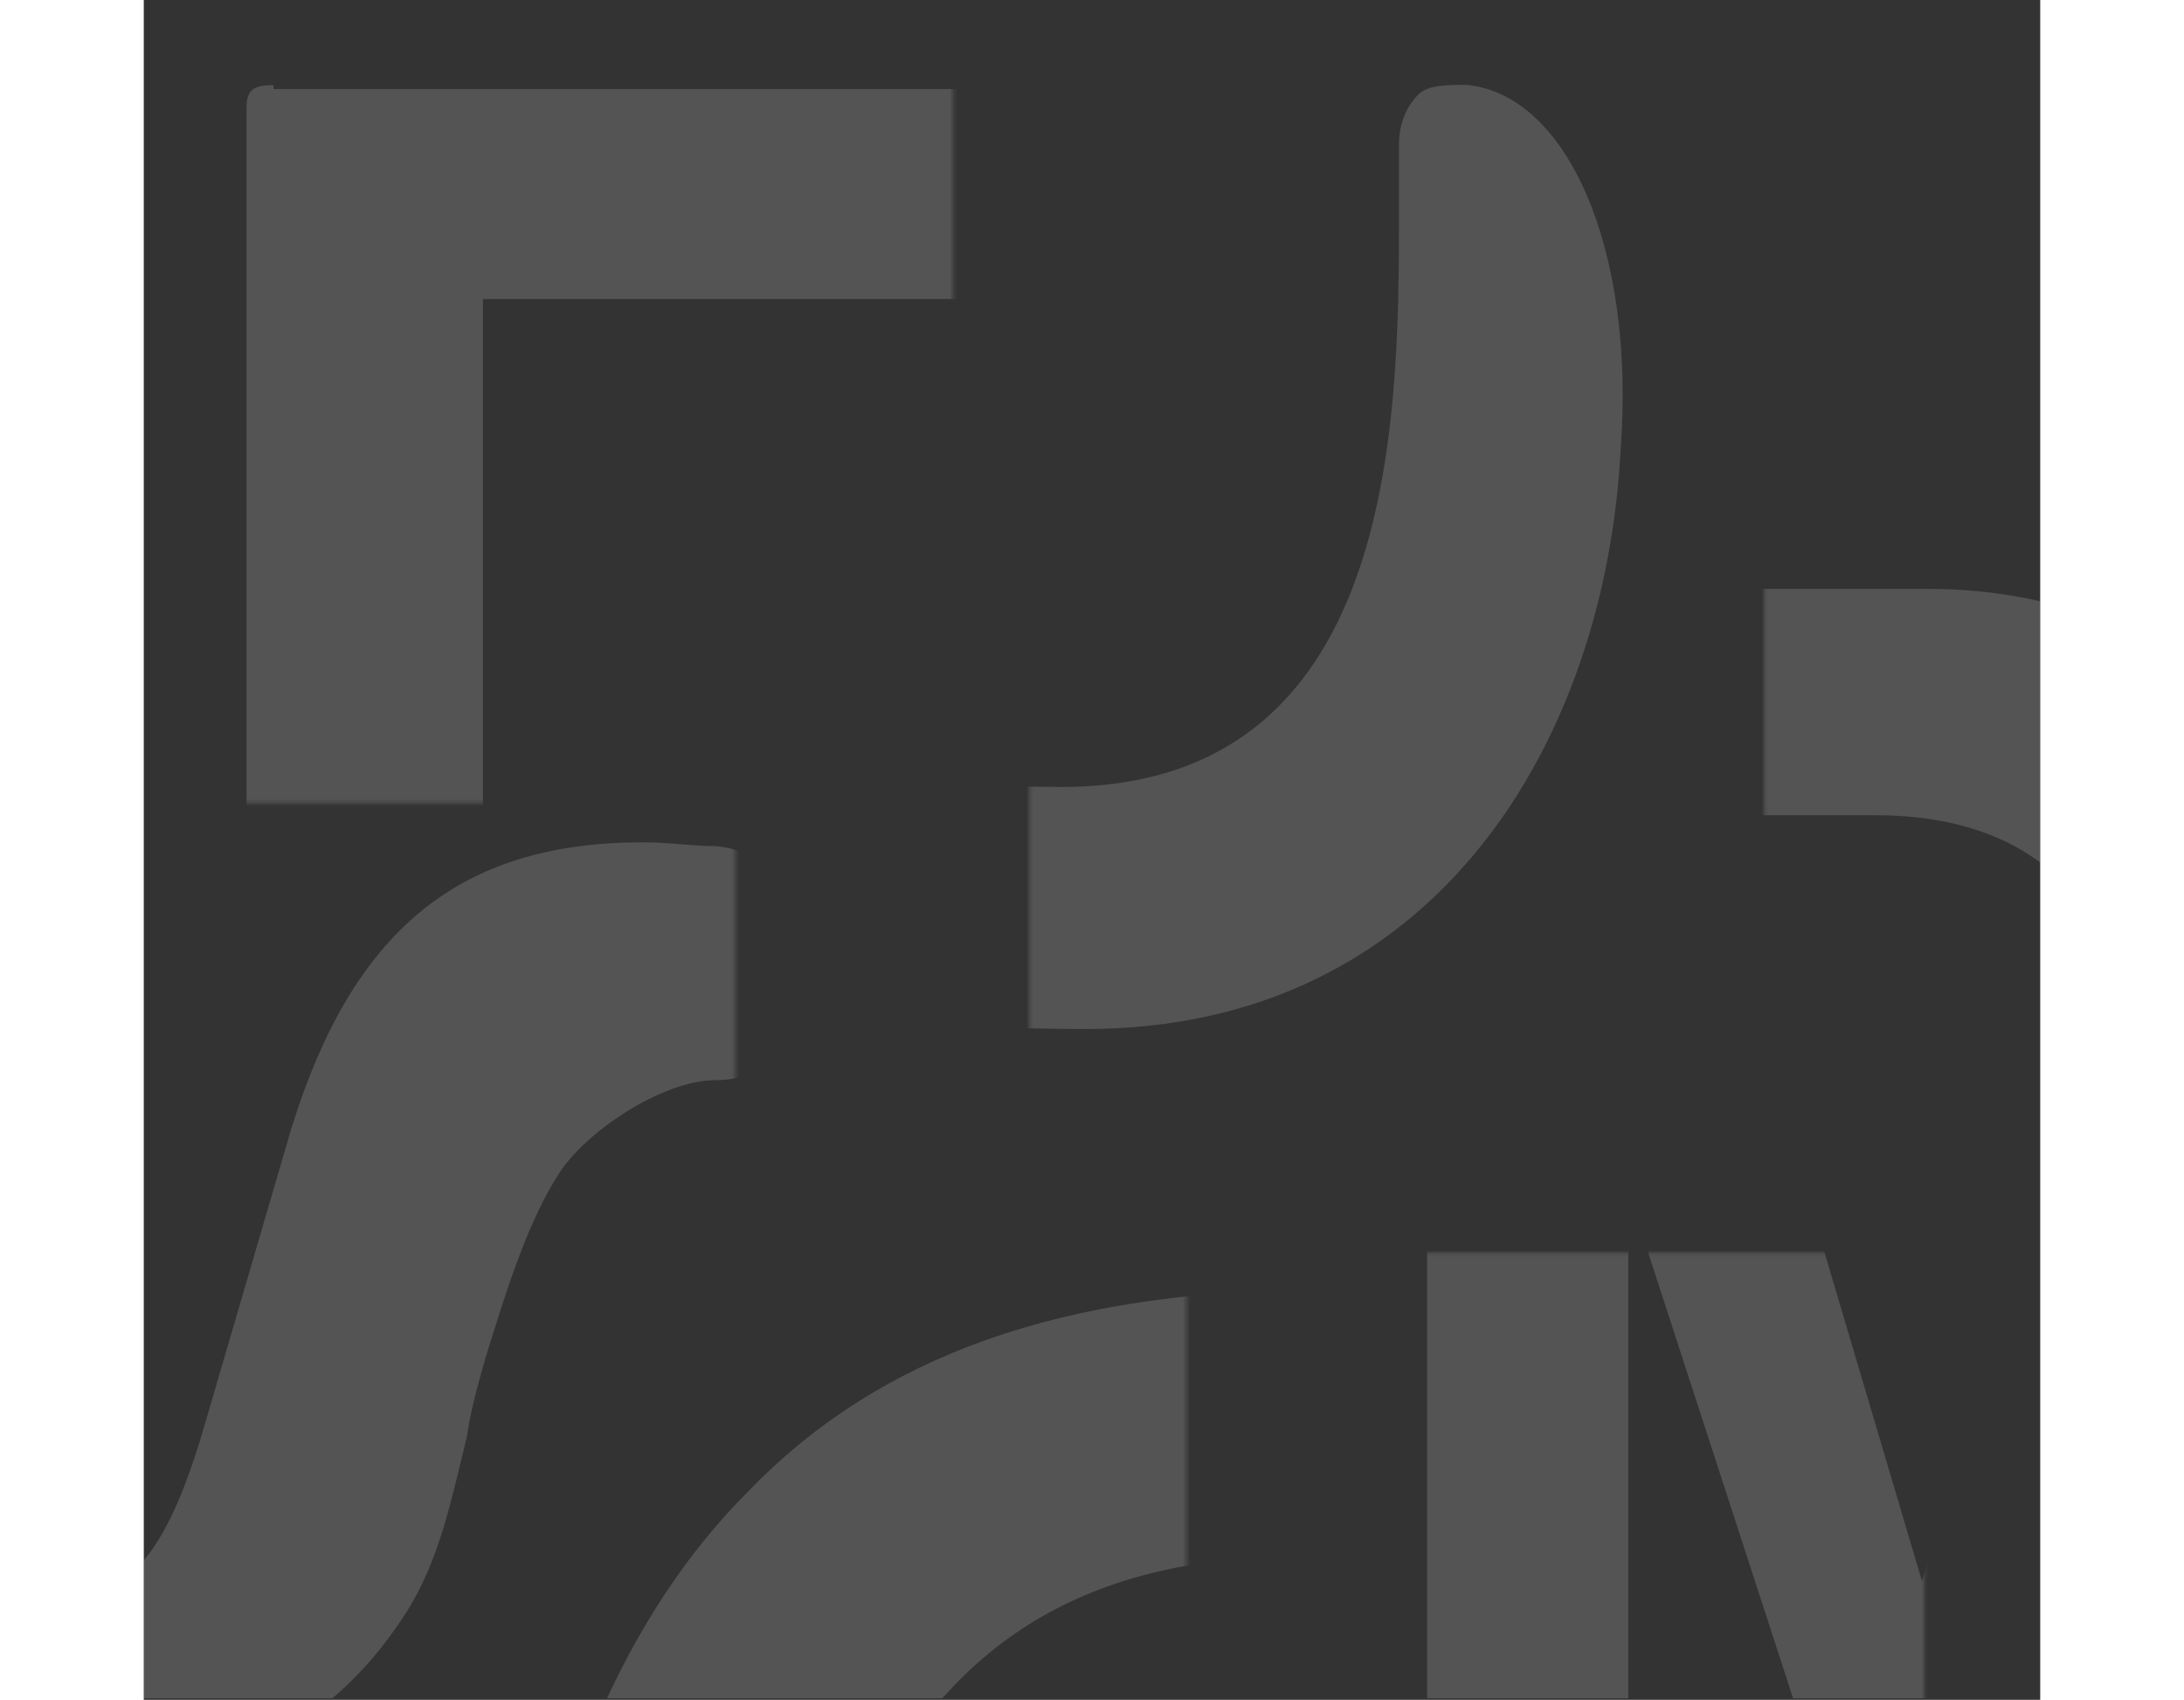 <svg width="600" height="467" viewBox="0 0 521 467" fill="none" xmlns="http://www.w3.org/2000/svg">
  <rect x="0" y="0" width="521" height="467" fill="#333333" stroke="none"/>
  <g clip-path="url(#clip0_0_1081)">
    <rect width="521" height="466.567" />
    <mask
      id="mask0_0_1081"
      style="mask-type:alpha"
      maskUnits="userSpaceOnUse"
      x="-41"
      y="-43"
      width="264"
      height="264"
    >
      <rect x="-40.875" y="-42.611" width="263.221" height="263.221" fill="#D9D9D9" />
    </mask>
    <g mask="url(#mask0_0_1081)">
      <path opacity="0.7" d="M35.668 23.396C30.343 23.396 28.214 24.464 28.214 29.805V529.665C28.214 535.005 29.279 536.073 35.668 536.073H244.388C249.713 536.073 251.842 535.005 251.842 529.665V484.806C251.842 479.465 250.778 478.397 244.388 478.397H93.172V302.164H218.83C224.155 302.164 226.285 301.096 226.285 295.756V253.033C226.285 247.692 225.22 246.624 218.83 246.624H93.172V82.14H244.388C249.713 82.14 251.842 81.072 251.842 75.732V30.873C251.842 25.532 250.778 24.464 244.388 24.464H35.668V23.396Z" fill="white" fill-opacity="0.23" />
    </g>
    <mask
      id="mask1_0_1081"
      style="mask-type:alpha"
      maskUnits="userSpaceOnUse"
      x="243"
      y="12"
      width="240"
      height="276"
    >
      <rect x="243.279" y="12.636" width="239.494" height="275.164" fill="#D9D9D9" />
    </mask>
    <g mask="url(#mask1_0_1081)">
      <path opacity="0.7" d="M363.38 23.319C358.083 23.319 352.786 23.319 350.138 25.979C346.165 29.97 344.841 35.29 344.841 39.281C344.841 44.602 344.841 51.252 344.841 59.234C344.841 117.762 343.517 216.195 252.148 216.195C232.285 216.195 200.504 214.865 179.317 213.535H172.696L171.372 206.884C155.482 144.365 138.267 33.96 138.267 -52.502C138.267 -214.784 159.454 -310.557 264.065 -314.548H273.335C286.576 -314.548 306.439 -313.217 322.33 -311.887L327.626 -310.557L330.275 -305.236C342.192 -271.982 344.841 -216.114 347.489 -178.869C347.489 -170.888 348.814 -164.237 348.814 -157.586C348.814 -152.265 351.462 -148.275 354.11 -145.615C358.083 -142.954 362.055 -141.624 368.676 -142.954C379.27 -144.284 387.215 -153.596 392.512 -161.577C415.023 -198.822 417.671 -278.633 396.484 -342.481C391.188 -359.774 379.27 -370.415 360.731 -373.076C339.544 -377.066 313.06 -379.727 274.659 -379.727C213.746 -379.727 168.724 -363.764 136.943 -330.51C76.03 -269.321 69.409 -154.926 70.734 -52.502C72.058 65.884 87.948 166.978 117.08 246.789C123.701 264.082 134.295 272.063 152.833 274.723C180.641 278.714 219.043 282.704 258.769 282.704C355.434 282.704 401.781 202.893 405.754 123.082C409.726 68.545 391.188 25.979 363.38 23.319Z" fill="white" fill-opacity="0.23" />
    </g>
    <mask
      id="mask2_0_1081"
      style="mask-type:alpha"
      maskUnits="userSpaceOnUse"
      x="30"
      y="327"
      width="257"
      height="257"
    >
      <rect x="30.664" y="327.258" width="255.83" height="255.83" fill="#D9D9D9" />
    </mask>
    <g mask="url(#mask2_0_1081)">
      <path opacity="0.7" d="M422.047 807.668C416.058 807.668 410.068 807.668 407.074 810.66C402.582 815.147 401.084 821.131 401.084 825.618C401.084 831.601 401.084 839.08 401.084 848.055C401.084 913.87 399.587 1024.56 296.272 1024.56C273.812 1024.56 237.876 1023.06 213.919 1021.57H206.432L204.934 1014.09C186.967 943.786 167.501 819.635 167.501 722.408C167.501 539.922 191.459 432.225 309.747 427.738H320.229C335.202 427.738 357.662 429.233 375.63 430.729L381.619 432.225L384.614 438.208C398.09 475.603 401.084 538.426 404.079 580.308C404.079 589.283 405.576 596.762 405.576 604.241C405.576 610.224 408.571 614.711 411.566 617.703C416.058 620.695 420.55 622.19 428.036 620.695C440.015 619.199 448.999 608.728 454.988 599.753C480.443 557.871 483.437 468.124 459.48 396.326C453.491 376.881 440.015 364.914 419.052 361.923C395.095 357.435 365.148 354.444 321.726 354.444C252.849 354.444 201.94 372.393 166.004 409.788C97.127 478.594 89.641 607.232 91.138 722.408C92.635 855.534 110.603 969.214 143.544 1058.96C151.031 1078.41 163.009 1087.38 183.972 1090.37C215.416 1094.86 258.838 1099.35 303.758 1099.35C413.063 1099.35 465.469 1009.6 469.961 919.853C474.453 858.525 453.491 810.66 422.047 807.668Z" fill="white" fill-opacity="0.23" />
    </g>
    <mask
      id="mask3_0_1081"
      style="mask-type:alpha"
      maskUnits="userSpaceOnUse"
      x="-98"
      y="214"
      width="261"
      height="260"
    >
      <rect x="-97.203" y="214.091" width="259.735" height="259.735" fill="#D9D9D9" />
    </mask>
    <g mask="url(#mask3_0_1081)">
      <path opacity="0.7" d="M171.765 688.812C154.952 688.812 140.241 683.543 129.733 675.111C117.123 664.572 107.666 647.709 106.616 631.9L105.565 625.576C103.463 609.768 102.412 593.959 99.26 578.15L98.209 572.88C95.057 558.125 92.955 544.424 85.6 530.723C75.092 510.698 49.872 494.889 29.907 483.296V480.134C46.72 472.757 60.38 461.163 71.939 443.246C81.396 428.491 84.549 411.629 88.752 394.766C89.803 387.388 91.904 380.011 94.006 372.633C99.26 355.77 105.565 334.692 115.022 320.99C123.428 309.397 143.393 296.75 157.053 296.75C165.46 296.75 175.968 293.588 175.968 275.671V254.593C175.968 241.946 169.663 233.514 157.053 232.46C150.749 232.46 144.444 231.406 137.088 231.406C86.65 231.406 57.228 255.647 40.415 310.451L17.298 389.496C6.79 426.384 -3.718 439.031 -22.632 439.031H-29.988V252.485C-29.988 238.784 -34.191 234.568 -46.8 234.568H-88.832C-103.543 234.568 -105.645 239.838 -105.645 252.485V740.455C-105.645 754.156 -101.442 758.372 -88.832 758.372H-45.75C-31.038 758.372 -28.937 753.102 -28.937 740.455V542.316H-21.581C-0.566 542.316 24.654 557.071 32.009 591.851L50.923 679.327C63.533 735.185 96.108 762.587 148.647 762.587C157.054 762.587 164.409 762.588 169.663 761.534C182.273 760.48 188.577 753.102 188.577 739.401V709.891C189.628 699.352 184.374 688.812 171.765 688.812Z" fill="white" fill-opacity="0.23" />
    </g>
    <mask
      id="mask4_0_1081"
      style="mask-type:alpha"
      maskUnits="userSpaceOnUse"
      x="445"
      y="114"
      width="236"
      height="237"
    >
      <rect x="445.176" y="114.598" width="235.782" height="235.782" fill="#D9D9D9" />
    </mask>
    <g mask="url(#mask4_0_1081)">
      <path opacity="0.7" d="M565.377 390.442C599.717 368.437 611.163 323.471 611.163 289.985C611.163 213.446 562.515 161.782 490.019 161.782H402.262C387.953 161.782 379.368 170.393 379.368 184.744V621.972C379.368 636.323 387.953 644.934 402.262 644.934H492.881C571.1 644.934 623.564 589.443 623.564 506.207C623.564 462.197 605.44 409.577 565.377 390.442ZM503.374 365.567C485.25 368.437 473.803 379.918 473.803 396.183C473.803 412.447 486.204 424.885 503.374 427.755C539.622 432.539 556.792 456.457 556.792 503.337C556.792 552.131 527.221 582.746 480.481 582.746H442.325V223.97H475.711C520.544 223.97 545.345 249.802 545.345 294.769C546.299 337.822 531.991 361.74 503.374 365.567Z" fill="white" fill-opacity="0.23" />
    </g>
    <mask
      id="mask5_0_1081"
      style="mask-type:alpha"
      maskUnits="userSpaceOnUse"
      x="274"
      y="344"
      width="216"
      height="216"
    >
      <rect x="274.34" y="344.18" width="214.849" height="214.849" fill="#D9D9D9" />
    </mask>
    <g mask="url(#mask5_0_1081)">
      <path opacity="0.7" d="M608.019 256.551H580.382C554.987 256.551 539.301 268.867 531.085 296.578L488.51 434.362L447.429 295.808C439.213 268.867 423.527 255.781 398.132 255.781H369.002C358.545 255.781 352.569 261.939 352.569 272.716V629.878C352.569 640.654 358.545 646.812 369.002 646.812H391.41C401.867 646.812 407.842 640.654 407.842 629.878V327.368L455.645 474.389C458.633 484.396 466.849 507.488 490.004 507.488C510.171 507.488 518.387 490.554 523.616 474.389L570.672 328.137V630.648C570.672 641.424 576.648 647.582 587.105 647.582H608.019C618.476 647.582 624.451 641.424 624.451 630.648V272.716C624.451 261.939 618.476 256.551 608.019 256.551Z" fill="white" fill-opacity="0.23" />
    </g>
  </g>
  <defs>
    <clipPath id="clip0_0_1081">
      <rect width="521" height="466.567" fill="white" />
    </clipPath>
  </defs>
</svg>

